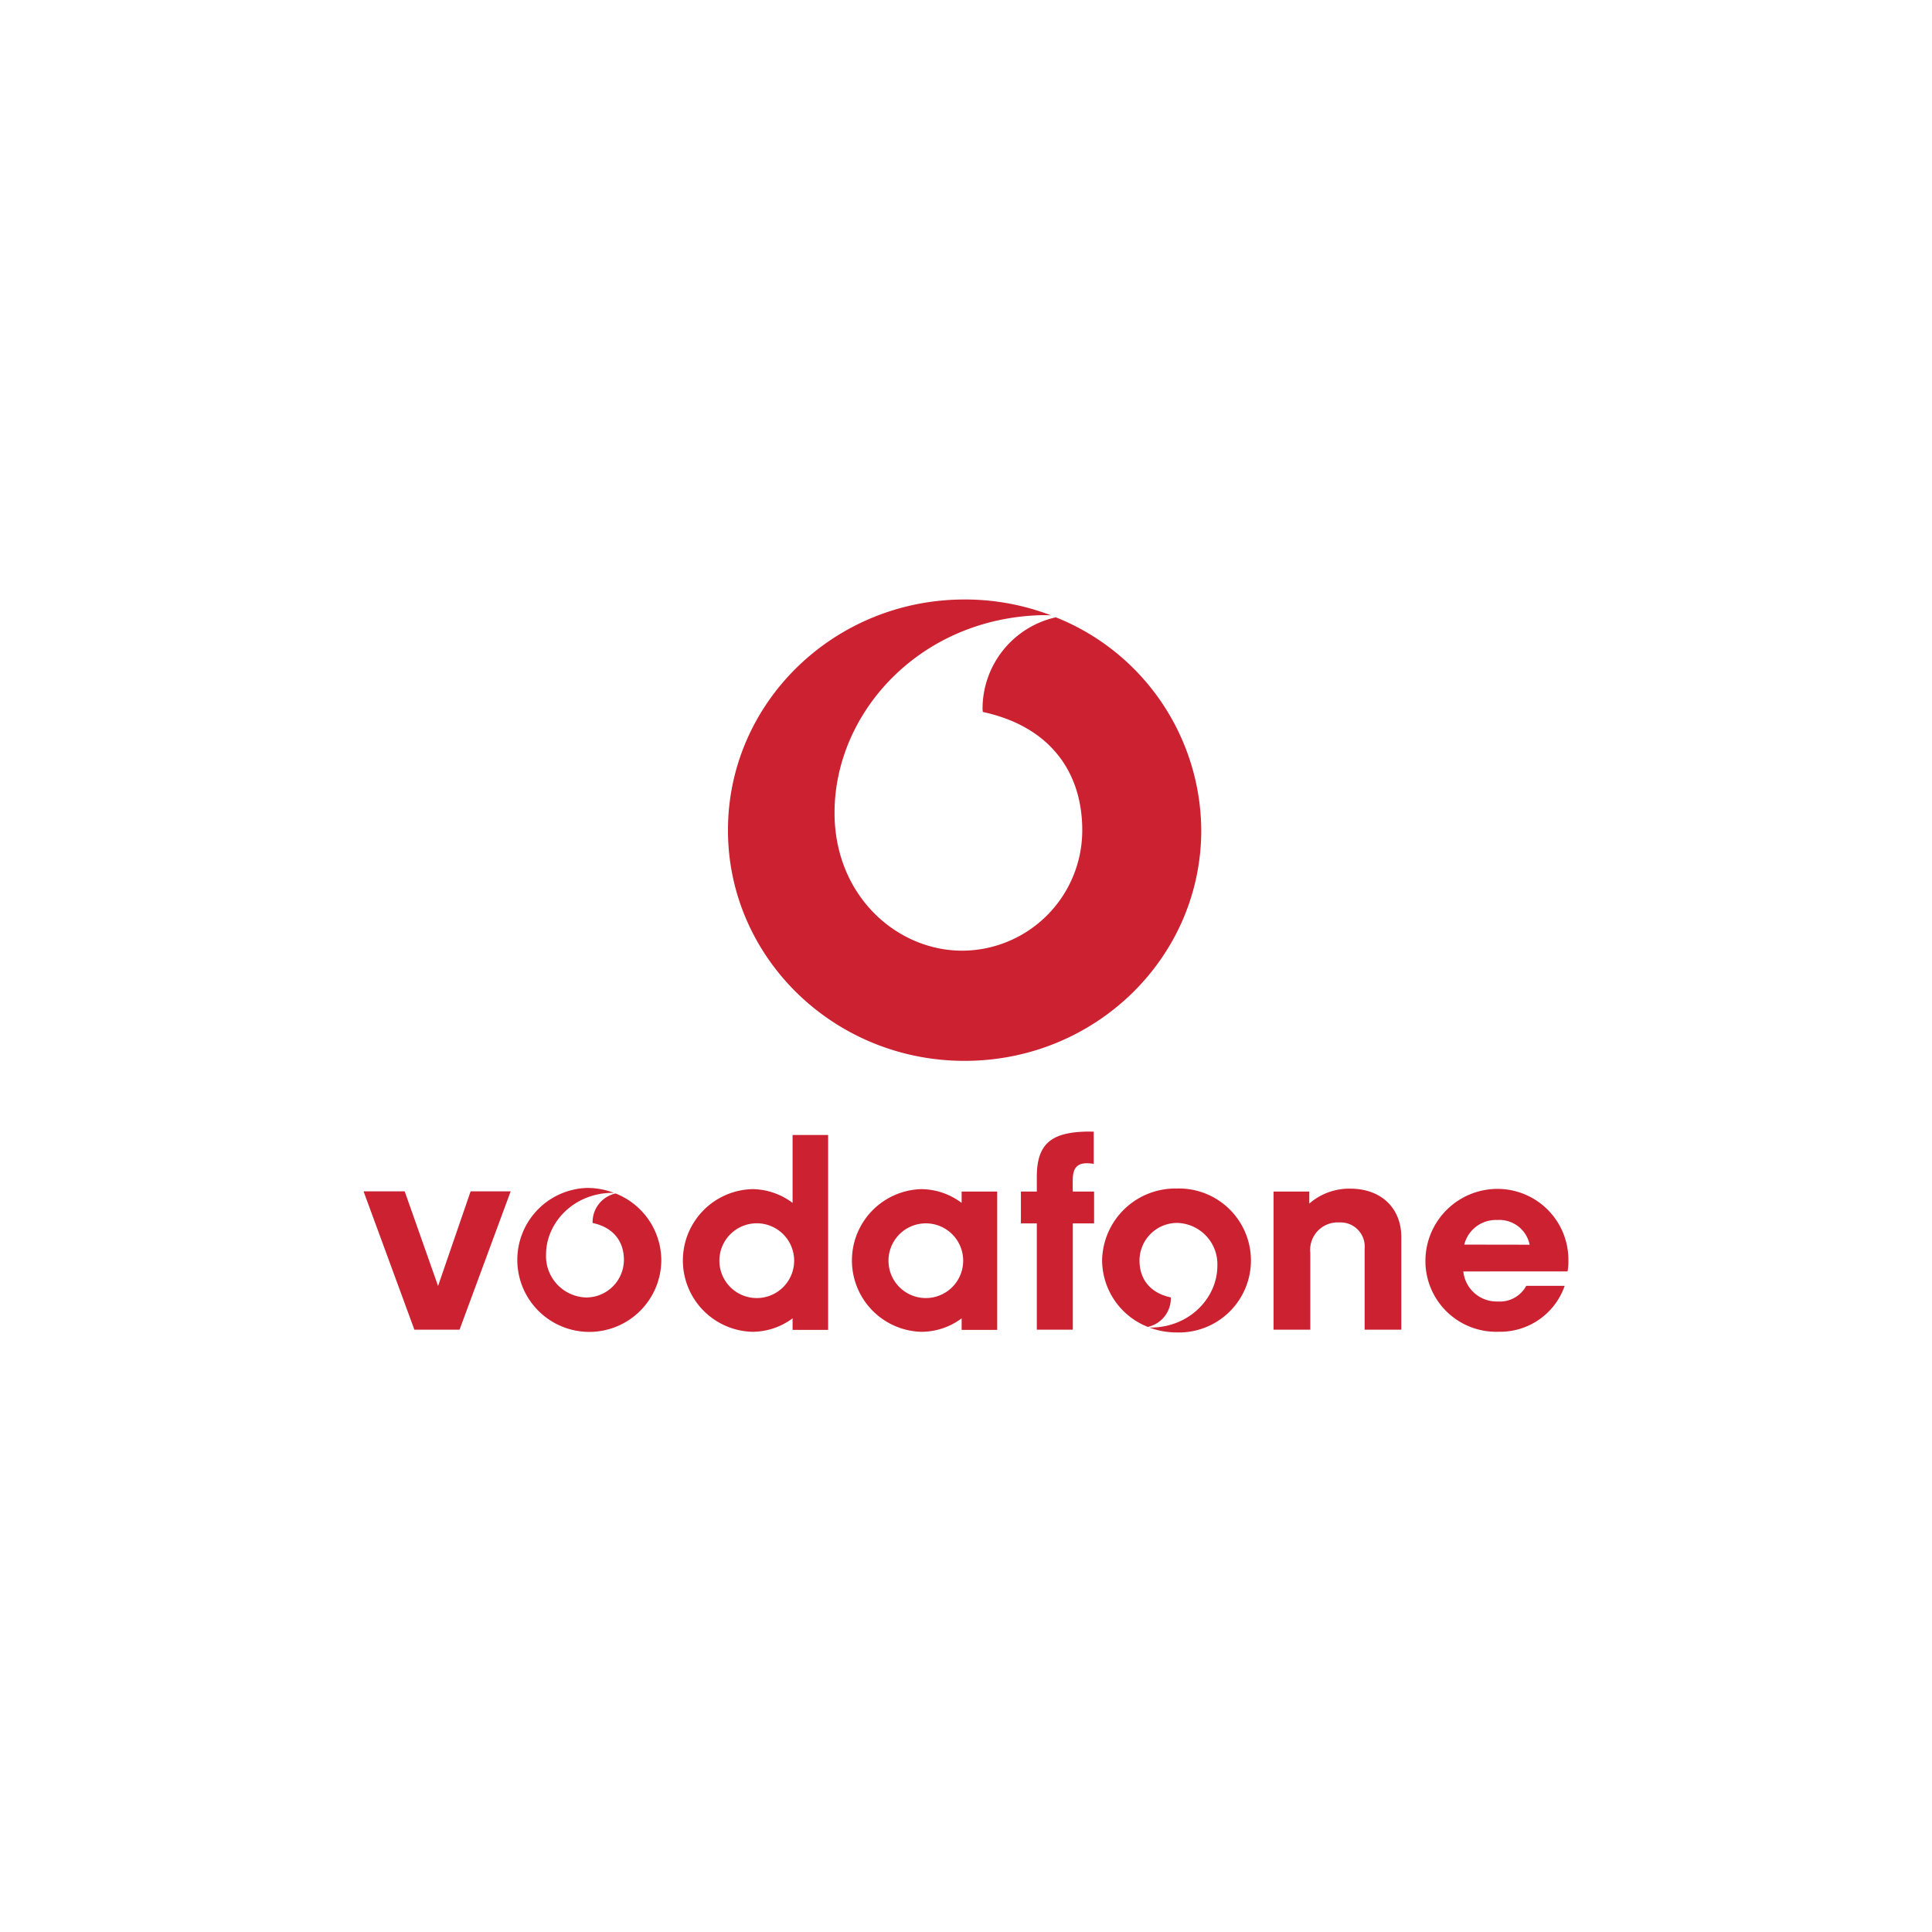 <?xml version="1.0" encoding="UTF-8"?> <svg xmlns="http://www.w3.org/2000/svg" xmlns:xlink="http://www.w3.org/1999/xlink" width="300" height="300" viewBox="0 0 300 300"><defs><clipPath id="clip-suzuki-color"><rect width="300" height="300"></rect></clipPath></defs><g id="suzuki-color" clip-path="url(#clip-suzuki-color)"><g id="vodafone" transform="translate(1290 -300)"><path id="Path_72" data-name="Path 72" d="M19.455,131.375,14.4,146.064,9.219,131.375H2.834l7.892,21.479h7.01l7.937-21.479Zm38.629,10.766a5.805,5.805,0,1,1,5.8,5.8,5.8,5.8,0,0,1-5.8-5.8Zm11.365-19.524v10.545a.167.167,0,0,1-.029-.021,10.521,10.521,0,0,0-6.256-2.115,11.082,11.082,0,0,0,0,22.154,10.482,10.482,0,0,0,6.285-2.09v1.793h5.52V122.617h-5.52ZM84.34,142.141a5.8,5.8,0,1,1,5.8,5.8,5.8,5.8,0,0,1-5.8-5.8ZM95.7,131.4v1.764l-.029-.021a10.514,10.514,0,0,0-6.256-2.115,11.082,11.082,0,0,0,0,22.154,10.486,10.486,0,0,0,6.285-2.09v1.793h5.522V131.4H95.7Zm20.567,0h-3.307s-.012-.688-.012-1.3c0-1.361,0-3.09,2.168-3.09a7.186,7.186,0,0,1,1.092.094v-5s-.906-.025-1.523,0c-5.076.2-7.311,1.93-7.311,7V131.4h-2.471v4.951h2.471v16.5h5.586v-16.5h3.307V131.4Zm33.414,1.872A9.453,9.453,0,0,1,156,130.952c5.061,0,7.959,3.223,7.973,7.479l0,2.406v12.018h-5.7V140.318a3.75,3.75,0,0,0-3.938-4.117,4.267,4.267,0,0,0-4.492,4.736v11.918h-5.707V131.4h5.545v1.872Zm23.92,10.537a5.2,5.2,0,0,0,5.291,4.664,4.678,4.678,0,0,0,4.482-2.426h5.965a10.6,10.6,0,0,1-10.256,7.125,10.99,10.99,0,0,1-11.367-11.09,11.2,11.2,0,0,1,11.367-11.092,11.014,11.014,0,0,1,10.836,11.092,8,8,0,0,1-.133,1.719Zm10.3-4.151a4.8,4.8,0,0,0-5.008-3.838,5.052,5.052,0,0,0-5.143,3.822l10.151.016ZM41.971,131.7a4.553,4.553,0,0,0-3.578,4.436c0,.047.012.1.013.148,3.226.688,4.853,2.863,4.853,5.729A5.855,5.855,0,0,1,37.4,147.85a6.415,6.415,0,0,1-6.232-6.674c0-4.865,4.171-9.432,10.116-9.574.106,0,.276,0,.449.01a11.813,11.813,0,0,0-4.217-.771,11.18,11.18,0,1,0,11.549,11.174,11.187,11.187,0,0,0-7.1-10.314Zm87.091-.767a11.367,11.367,0,0,0-11.551,11.174,11.179,11.179,0,0,0,7.1,10.311,4.548,4.548,0,0,0,3.574-4.434c0-.047-.01-.1-.012-.148-3.227-.686-4.854-2.861-4.854-5.729a5.852,5.852,0,0,1,5.857-5.834,6.413,6.413,0,0,1,6.232,6.672c0,4.867-4.172,9.43-10.115,9.576q-.225,0-.449-.012a11.848,11.848,0,0,0,4.217.771,11.18,11.18,0,1,0,0-22.347Zm-18.732-88.7A14.562,14.562,0,0,0,98.947,56.455c0,.15.035.328.041.478,10.266,2.2,15.443,9.168,15.443,18.365A18.7,18.7,0,0,1,95.793,94c-10.251,0-19.828-8.618-19.828-21.4,0-15.6,13.271-30.233,32.182-30.7.342-.007.881.006,1.434.03a37.469,37.469,0,0,0-13.417-2.464c-20.294,0-36.748,16.038-36.748,35.822s16.454,35.822,36.748,35.822S132.908,95.083,132.908,75.3A35.834,35.834,0,0,0,110.33,42.237Z" transform="translate(-1236.378 353.621)" fill="#cc2131" fill-rule="evenodd"></path></g></g></svg> 